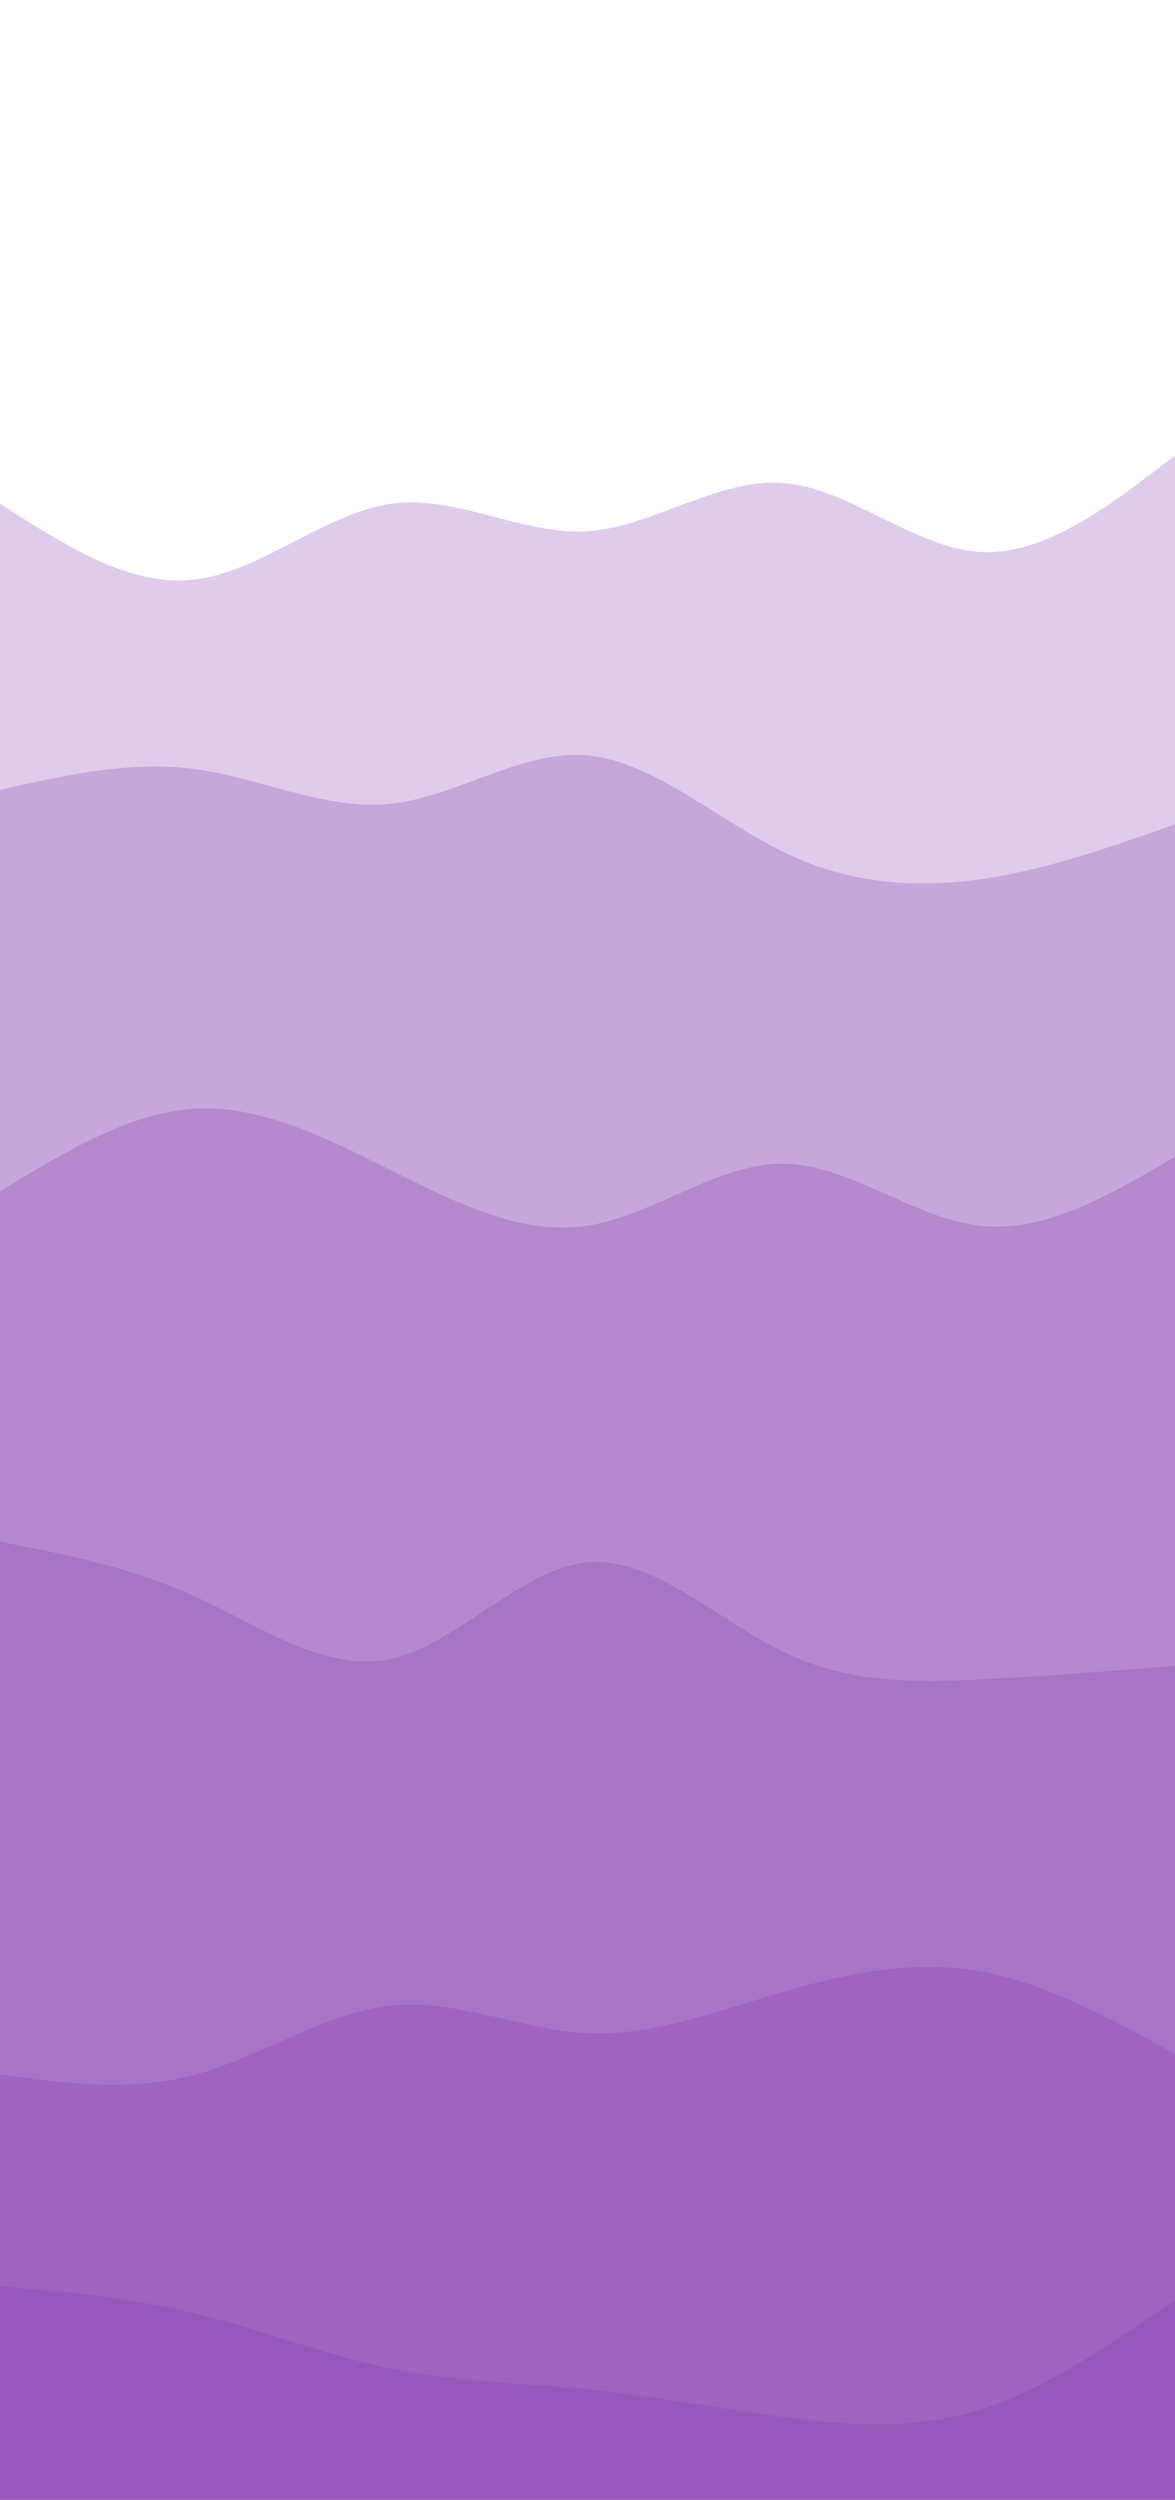 <svg width="1440" height="3063" viewBox="0 0 1440 3063" fill="none" xmlns="http://www.w3.org/2000/svg">
<g clip-path="url(#clip0_588_3669)">
<path d="M0 617.112C80 668.61 160 720.118 240 709.978C320 699.838 400 628.06 480 617.112C560 606.165 640 656.038 720 650.882C800 645.725 880 585.522 960 591.785C1040 598.049 1120 670.762 1200 676.208C1280 681.655 1360 619.836 1440 558.016V3091C1360 3091 1280 3091 1200 3091C1120 3091 1040 3091 960 3091C880 3091 800 3091 720 3091C640 3091 560 3091 480 3091C400 3091 320 3091 240 3091C160 3091 80 3091 0 3091V617.112Z" fill="#8134AF" fill-opacity="0.25"/>
<path d="M0 1459.61C80 1411.05 160 1362.5 240 1358.3C320 1354.11 400 1394.29 480 1434.28C560 1474.28 640 1514.11 720 1501.82C800 1489.53 880 1425.13 960 1425.84C1040 1426.55 1120 1492.38 1200 1501.82C1280 1511.26 1360 1464.33 1440 1417.4V3096C1360 3096 1280 3096 1200 3096C1120 3096 1040 3096 960 3096C880 3096 800 3096 720 3096C640 3096 560 3096 480 3096C400 3096 320 3096 240 3096C160 3096 80 3096 0 3096V1459.61Z" fill="#8134AF" fill-opacity="0.25"/>
<path d="M0 967.837C80 949.7 160 931.563 240 942.51C320 953.458 400 993.482 480 984.722C560 975.962 640 918.4 720 925.626C800 932.852 880 1004.85 960 1043.82C1040 1082.79 1120 1088.72 1200 1077.59C1280 1066.46 1360 1038.25 1440 1010.05V3375.74C1360 3375.74 1280 3375.74 1200 3375.74C1120 3375.74 1040 3375.74 960 3375.74C880 3375.74 800 3375.74 720 3375.74C640 3375.74 560 3375.74 480 3375.74C400 3375.74 320 3375.74 240 3375.74C160 3375.74 80 3375.74 0 3375.74V967.837Z" fill="#8134AF" fill-opacity="0.25"/>
<path d="M0 1889C80 1904.54 160 1920.08 240 1956.54C320 1992.99 400 2050.36 480 2032.52C560 2014.68 640 1921.64 720 1914.33C800 1907.01 880 1985.41 960 2024.08C1040 2062.74 1120 2061.66 1200 2057.85C1280 2054.03 1360 2047.5 1440 2040.96V3095.5C1360 3095.5 1280 3095.5 1200 3095.5C1120 3095.5 1040 3095.5 960 3095.5C880 3095.5 800 3095.5 720 3095.5C640 3095.5 560 3095.5 480 3095.5C400 3095.5 320 3095.5 240 3095.5C160 3095.5 80 3095.5 0 3095.5V1889Z" fill="#8134AF" fill-opacity="0.25"/>
<path d="M0 2541.84C80 2552.75 160 2563.64 240 2541.84C320 2520.05 400 2465.54 480 2457.42C560 2449.3 640 2487.53 720 2491.19C800 2494.85 880 2463.93 960 2440.54C1040 2417.14 1120 2401.29 1200 2415.21C1280 2429.12 1360 2472.83 1440 2516.52V3062.5C1360 3062.5 1280 3062.5 1200 3062.5C1120 3062.5 1040 3062.5 960 3062.5C880 3062.5 800 3062.5 720 3062.5C640 3062.5 560 3062.5 480 3062.5C400 3062.5 320 3062.5 240 3062.5C160 3062.5 80 3062.5 0 3062.5V2541.84Z" fill="#8134AF" fill-opacity="0.25"/>
<path d="M0 2801.09C80 2808.25 160 2815.41 240 2834.86C320 2854.31 400 2886.06 480 2902.4C560 2918.74 640 2919.66 720 2927.73C800 2935.8 880 2951 960 2961.5C1040 2971.99 1120 2977.76 1200 2953.05C1280 2928.34 1360 2873.16 1440 2817.98V3062.8C1360 3062.8 1280 3062.8 1200 3062.8C1120 3062.8 1040 3062.8 960 3062.8C880 3062.8 800 3062.8 720 3062.8C640 3062.8 560 3062.8 480 3062.8C400 3062.8 320 3062.8 240 3062.8C160 3062.8 80 3062.8 0 3062.8V2801.09Z" fill="#8134AF" fill-opacity="0.25"/>
</g>
<defs>
<clipPath id="clip0_588_3669">
<rect width="1440" height="3063" fill="white"/>
</clipPath>
</defs>
</svg>
